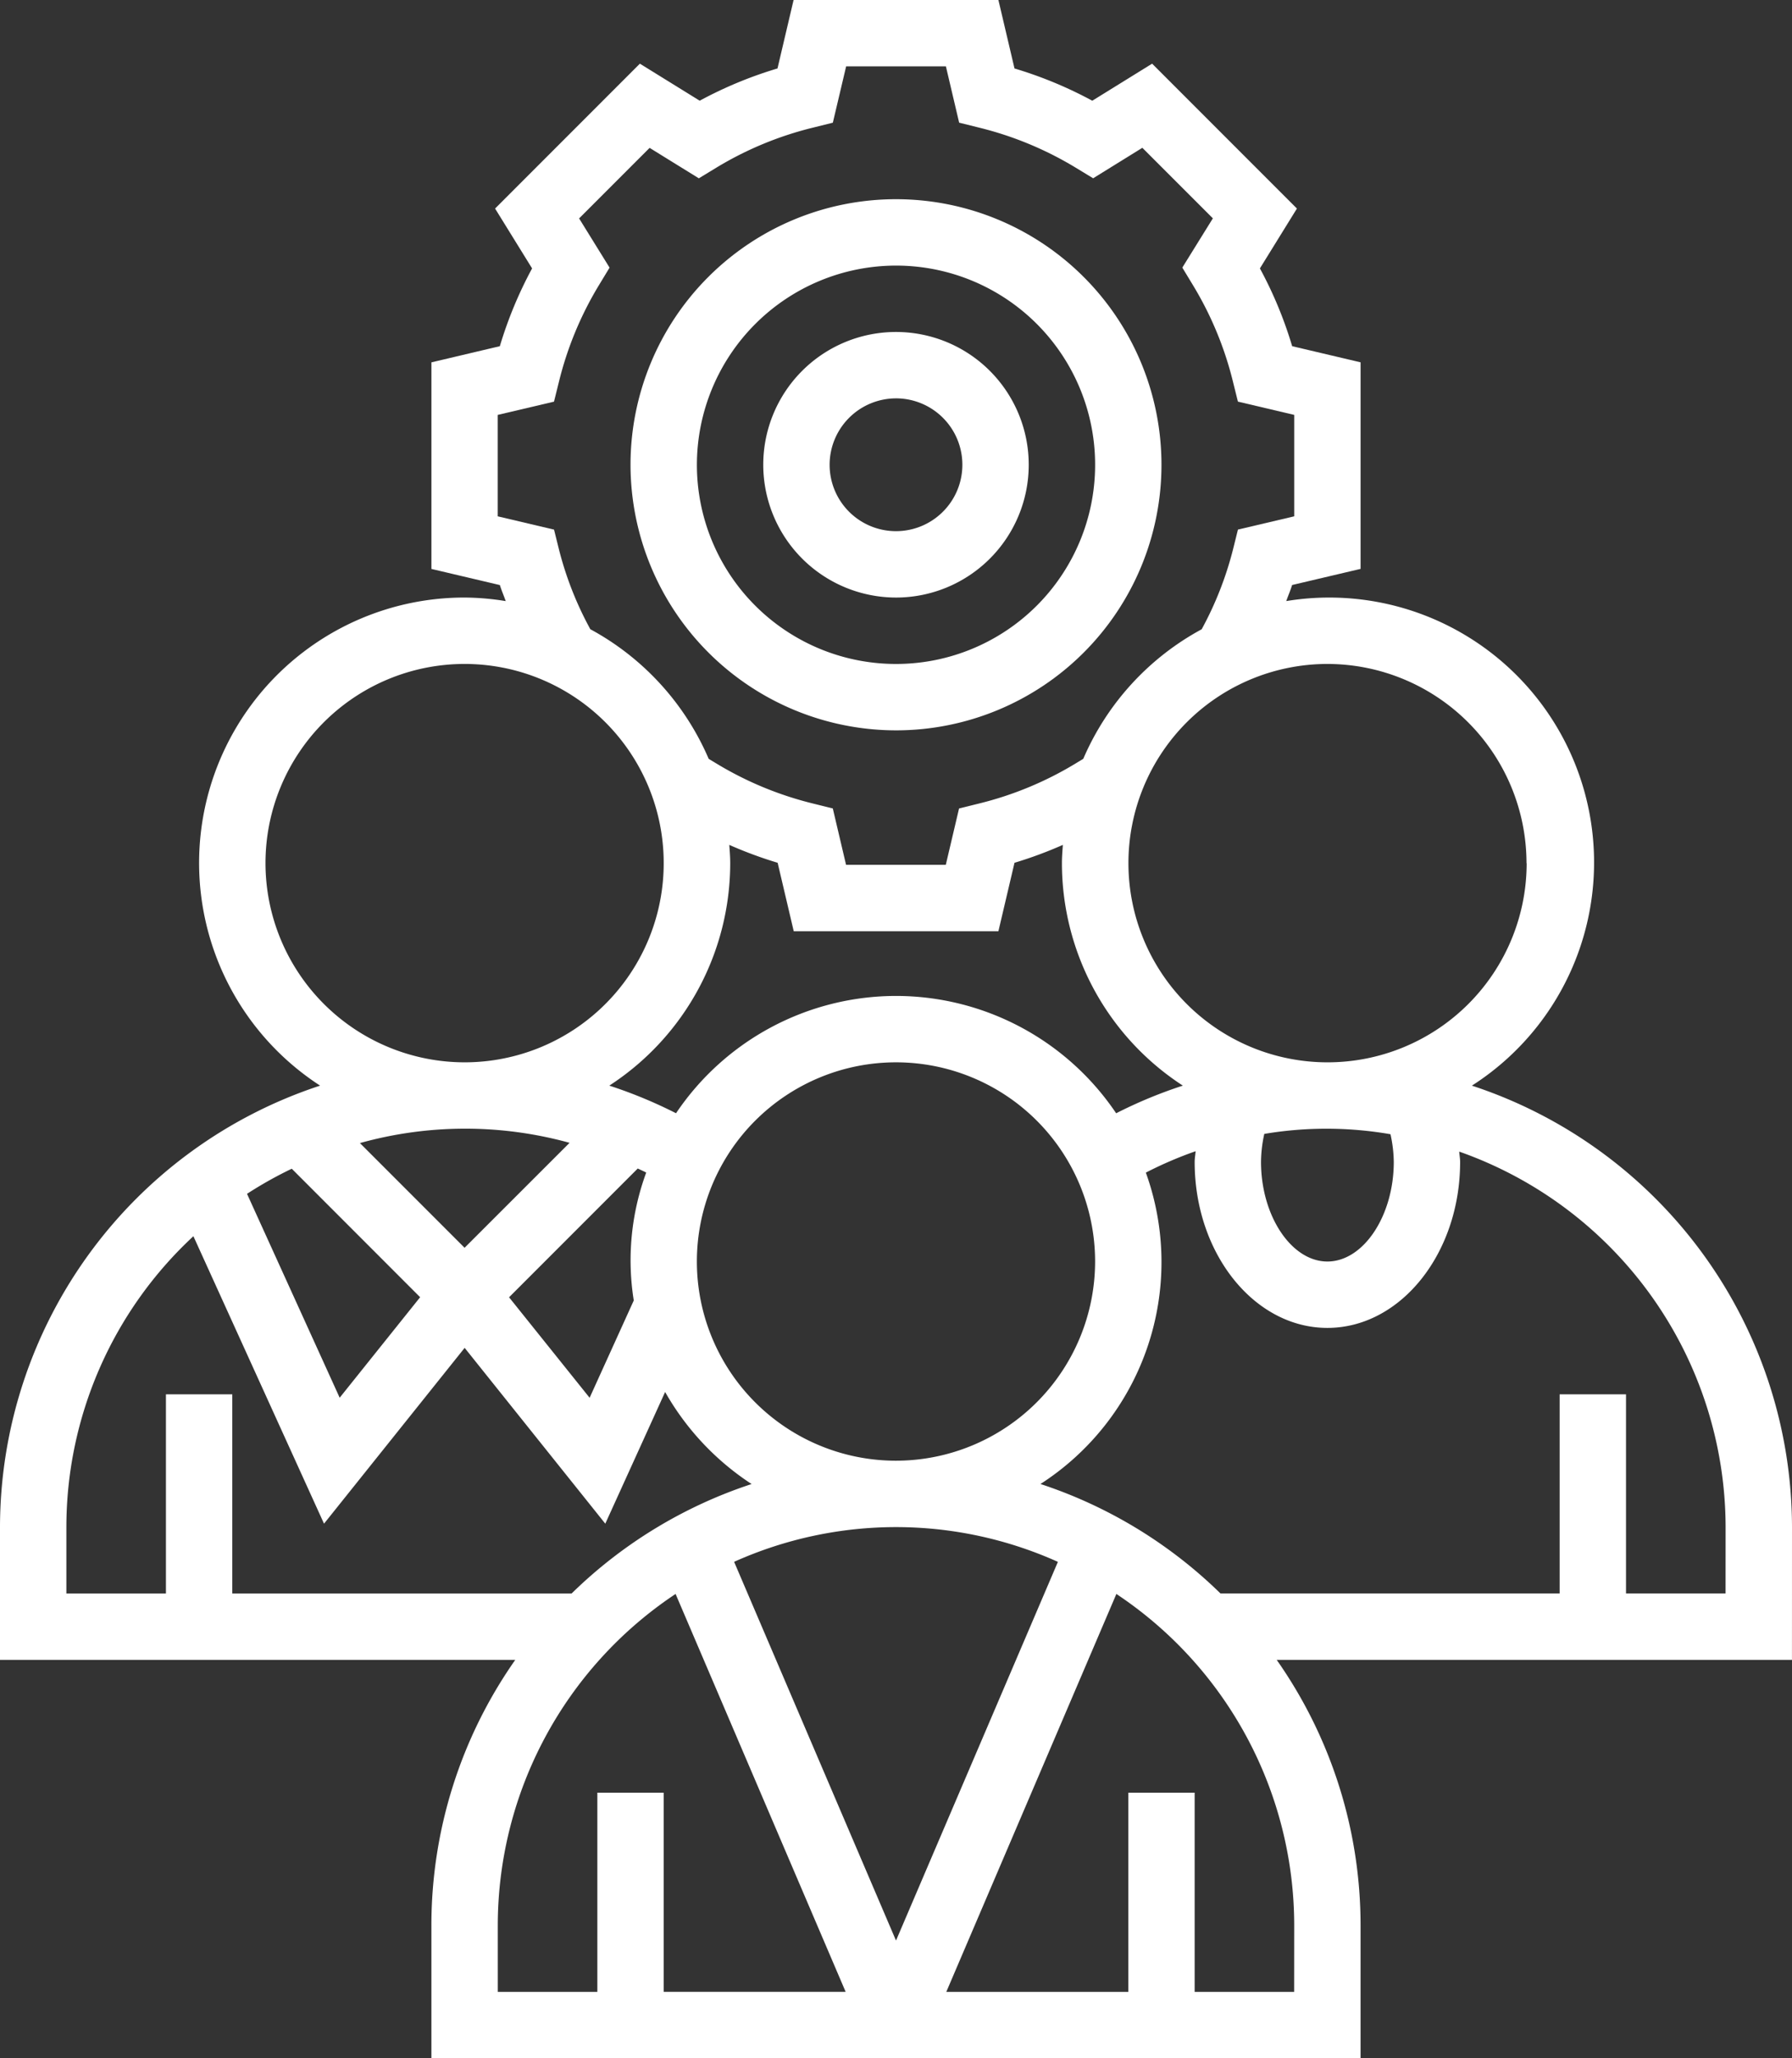 <?xml version="1.0" encoding="UTF-8"?> <svg xmlns="http://www.w3.org/2000/svg" height="125.817" viewBox="0 0 109.583 125.817" width="109.583"><rect x="0" y="0" width="109.583" height="125.817" fill="#333333" stroke="none"/><g fill="#fff" transform="translate(-5 -1)"><path d="m114.583 94.348a28.447 28.447 0 0 0 -19.575-26.985 16.192 16.192 0 0 0 -11.352-29.62c.114-.329.258-.649.357-.982l4.188-.986v-12.627l-4.184-.986a24.873 24.873 0 0 0 -1.972-4.755l2.263-3.659-8.854-8.856-3.659 2.265a25.121 25.121 0 0 0 -4.757-1.972l-.984-4.185h-12.525l-.984 4.184a25.044 25.044 0 0 0 -4.757 1.972l-3.659-2.264-8.854 8.856 2.263 3.659a25.136 25.136 0 0 0 -1.972 4.755l-4.184.988v12.628l4.186.986c.1.331.244.651.357.98a16.021 16.021 0 0 0 -2.514-.217 16.222 16.222 0 0 0 -8.836 29.835 28.446 28.446 0 0 0 -19.575 26.986v8.117h31.509a28.229 28.229 0 0 0 -5.128 16.235v8.117h56.819v-8.117a28.229 28.229 0 0 0 -5.128-16.235h31.509zm-24.352-22.322c0 3.3-1.859 6.088-4.059 6.088s-4.059-2.788-4.059-6.088a8.144 8.144 0 0 1 .2-1.713 22.951 22.951 0 0 1 7.717.02 8.234 8.234 0 0 1 .201 1.693zm-30.44 18.264a12.176 12.176 0 1 1 12.176-12.176 12.188 12.188 0 0 1 -12.176 12.176zm-15.791-17.862c.172.083.347.16.517.248a15.534 15.534 0 0 0 -.761 7.819l-2.7 5.948-4.926-6.143zm15.8-10.548a16.229 16.229 0 0 0 -13.46 7.17 28.375 28.375 0 0 0 -4.081-1.688 16.228 16.228 0 0 0 7.395-13.6c0-.377-.03-.747-.057-1.116a25.432 25.432 0 0 0 2.957 1.094l.984 4.184h12.516l.984-4.184a25.432 25.432 0 0 0 2.957-1.094c-.026.369-.057.739-.057 1.116a16.226 16.226 0 0 0 7.395 13.6 28.227 28.227 0 0 0 -4.079 1.69 16.235 16.235 0 0 0 -13.462-7.172zm38.557-8.117a12.176 12.176 0 1 1 -12.185-12.177 12.188 12.188 0 0 1 12.176 12.176zm-59.177-19.182-.3-1.207-3.444-.812v-6.2l3.442-.81.3-1.207a21.028 21.028 0 0 1 2.455-5.924l.643-1.061-1.863-3.009 4.312-4.312 3.01 1.861 1.061-.645a21.035 21.035 0 0 1 5.926-2.455l1.207-.3.814-3.444h6.1l.81 3.442 1.207.3a21.1 21.1 0 0 1 5.926 2.455l1.061.645 3.009-1.863 4.312 4.312-1.868 3.011.643 1.061a21.028 21.028 0 0 1 2.457 5.924l.3 1.207 3.444.812v6.2l-3.442.81-.3 1.207a20.914 20.914 0 0 1 -1.918 4.887 16.338 16.338 0 0 0 -7.241 7.92l-.463.28a21.036 21.036 0 0 1 -5.926 2.455l-1.207.3-.81 3.442h-6.1l-.81-3.444-1.207-.3a21.075 21.075 0 0 1 -5.92-2.453l-.463-.28a16.334 16.334 0 0 0 -7.237-7.922 20.734 20.734 0 0 1 -1.92-4.883zm-17.945 19.181a12.176 12.176 0 1 1 12.175 12.176 12.188 12.188 0 0 1 -12.175-12.176zm18.591 17.1-6.416 6.412-6.4-6.4a23.973 23.973 0 0 1 12.811-.018zm-9.134 9.434-4.92 6.144-5.666-12.464a24.34 24.34 0 0 1 2.736-1.534zm-21.633 14.052a24.261 24.261 0 0 1 7.768-17.781l7.987 17.572 8.6-10.747 8.6 10.747 3.659-8.05a16.353 16.353 0 0 0 5.288 5.627 28.415 28.415 0 0 0 -11.009 6.693h-20.747v-12.176h-4.058v12.176h-6.088zm50.733 0a24.171 24.171 0 0 1 9.9 2.125l-9.9 23.15-9.9-23.152a24.2 24.2 0 0 1 9.899-2.123zm-24.352 24.352a24.339 24.339 0 0 1 10.873-20.265l10.4 24.323h-11.127v-12.175h-4.058v12.176h-6.088zm48.7 4.059h-6.085v-12.176h-4.055v12.176h-11.132l10.4-24.323a24.339 24.339 0 0 1 10.875 20.264zm26.381-24.352h-6.088v-12.176h-4.059v12.176h-20.738a28.43 28.43 0 0 0 -11.009-6.693 16.133 16.133 0 0 0 6.443-19.035 23.918 23.918 0 0 1 3.042-1.307c-.012.217-.057.434-.057.653 0 5.595 3.641 10.147 8.117 10.147s8.117-4.552 8.117-10.147c0-.211-.043-.418-.055-.629a24.374 24.374 0 0 1 16.289 22.952z"></path><path d="m36.117 27.234a8.117 8.117 0 1 0 -8.117-8.117 8.125 8.125 0 0 0 8.117 8.117zm0-12.176a4.059 4.059 0 1 1 -4.059 4.059 4.063 4.063 0 0 1 4.059-4.058z" transform="translate(23.674 10.293)"></path><path d="m40.234 39.469a16.234 16.234 0 1 0 -16.234-16.235 16.253 16.253 0 0 0 16.234 16.235zm0-28.41a12.176 12.176 0 1 1 -12.175 12.175 12.188 12.188 0 0 1 12.175-12.175z" transform="translate(19.557 6.176)"></path></g></svg> 